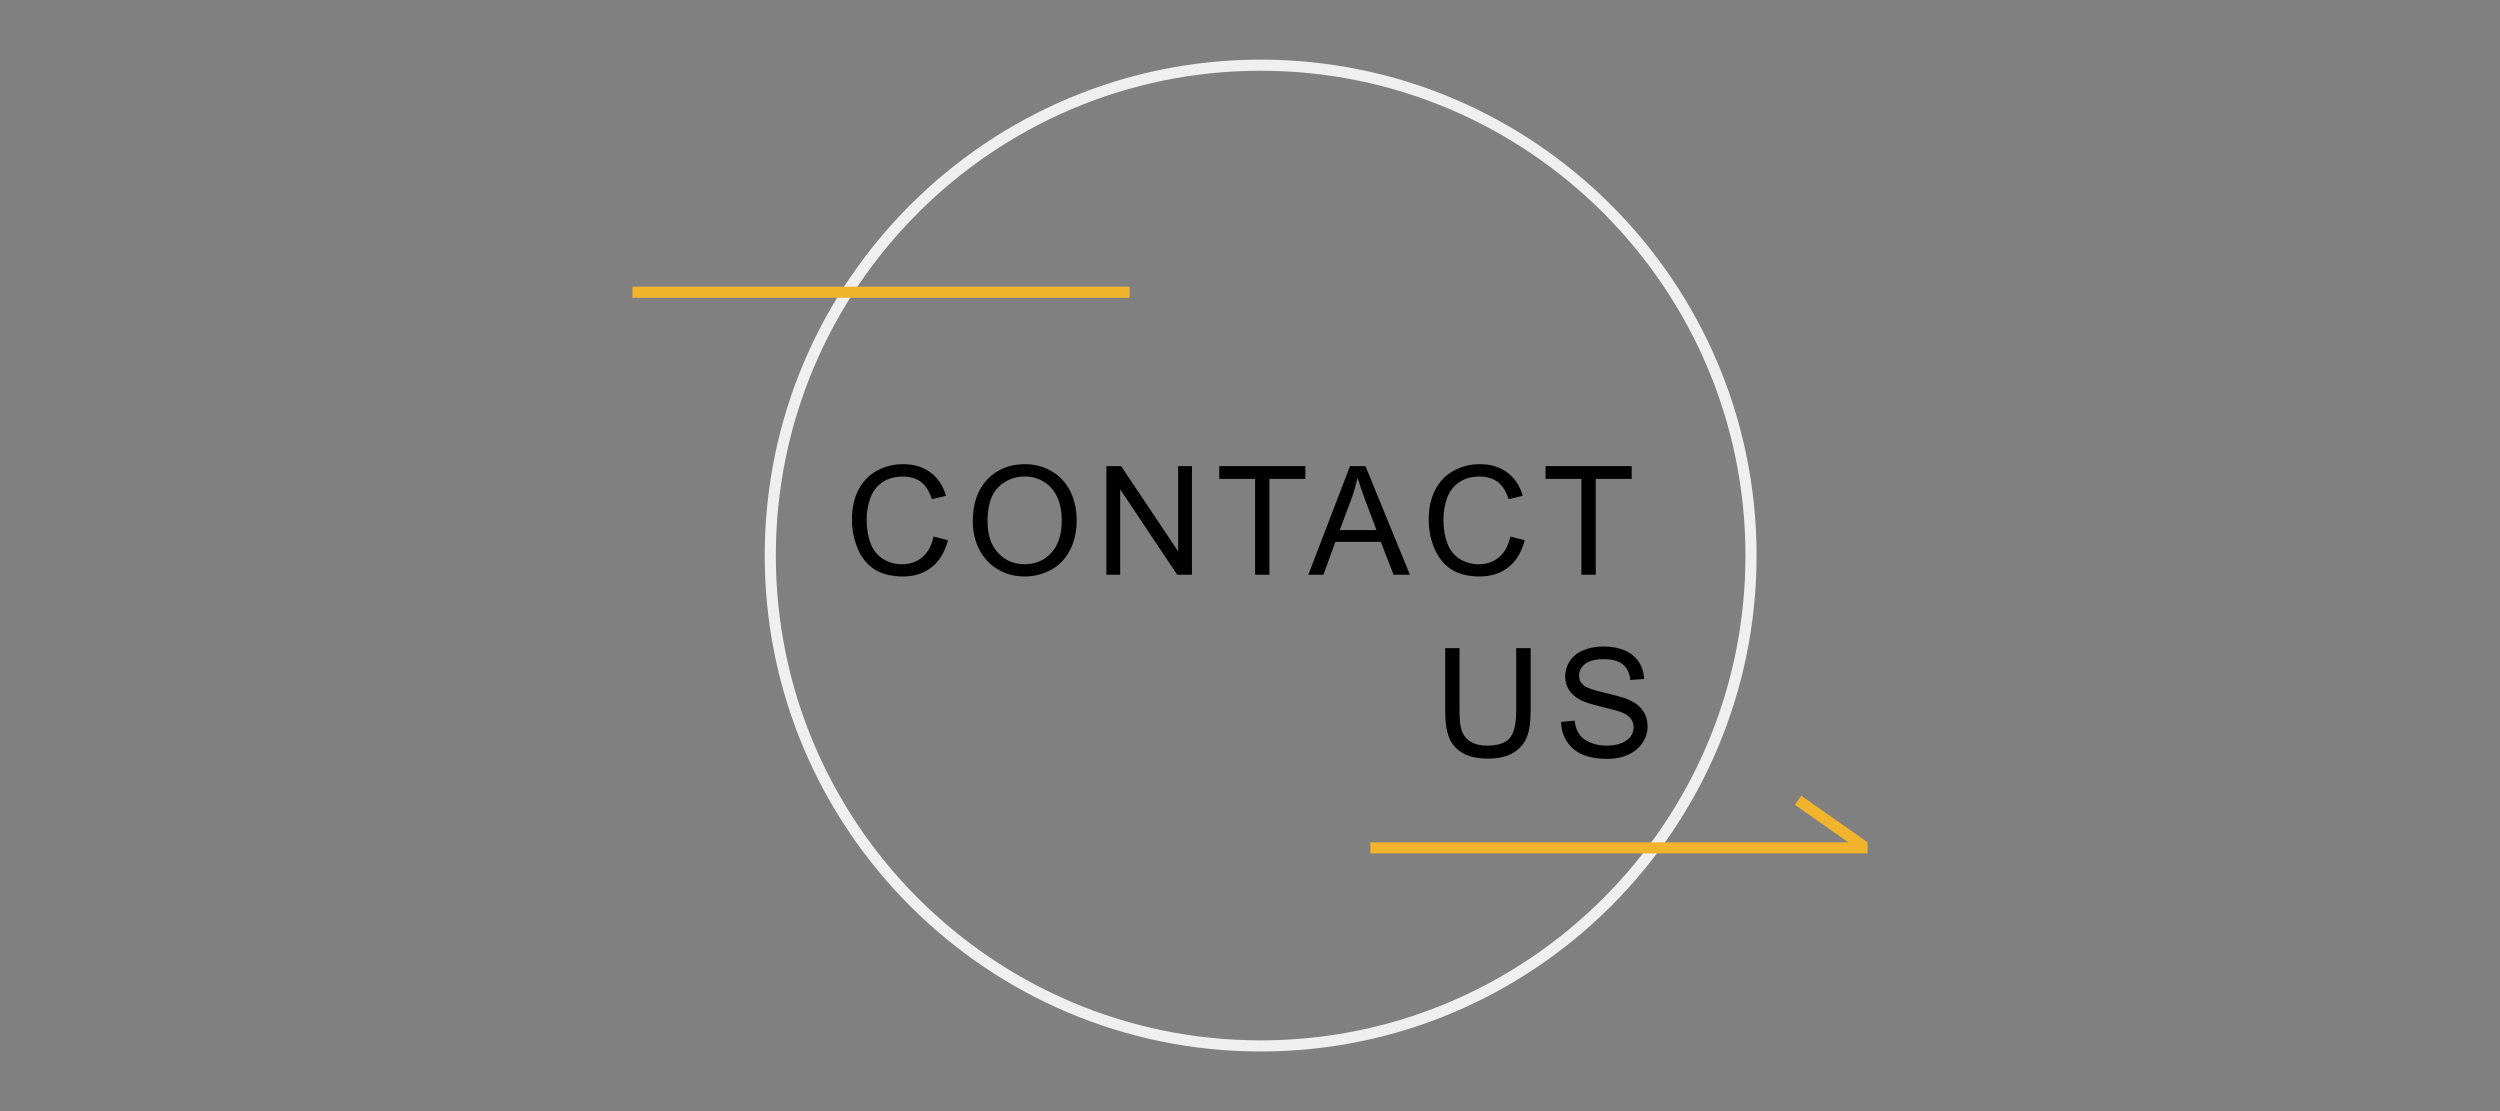 <?xml version="1.0" encoding="UTF-8"?>
<svg id="_圖層_1" data-name="圖層 1" xmlns="http://www.w3.org/2000/svg" viewBox="0 0 270 120">
  <rect x="0" y="0" width="270" height="120" fill="#808080" stroke="none"/>
  <defs>
    <style>
      .cls-1 {
        fill: #f2b32d;
      }

      .cls-2 {
        fill: #efefef;
      }
    </style>
  </defs>
  <path class="cls-2" d="M136.15,113.56c-29.53,0-53.56-24.02-53.56-53.56S106.62,6.44,136.15,6.44s53.56,24.03,53.56,53.56-24.03,53.56-53.56,53.56ZM136.15,7.64c-28.87,0-52.36,23.49-52.36,52.36s23.49,52.36,52.36,52.36,52.36-23.49,52.36-52.36S165.02,7.64,136.15,7.64Z"/>
  <g>
    <path d="M100.83,57.95l1.55.39c-.33,1.27-.91,2.25-1.76,2.92-.85.67-1.88,1-3.1,1s-2.29-.26-3.08-.77c-.79-.52-1.4-1.26-1.81-2.24-.41-.98-.62-2.02-.62-3.14,0-1.22.23-2.29.7-3.2s1.13-1.6,1.99-2.07c.86-.47,1.81-.71,2.84-.71,1.17,0,2.16.3,2.96.9.8.6,1.36,1.44,1.67,2.52l-1.53.36c-.27-.85-.67-1.48-1.18-1.86-.52-.39-1.17-.58-1.95-.58-.9,0-1.65.22-2.26.65s-1.03,1.01-1.28,1.74c-.25.73-.37,1.48-.37,2.25,0,1,.15,1.87.44,2.61.29.74.74,1.3,1.36,1.67.61.37,1.28.55,1.99.55.87,0,1.61-.25,2.21-.75.6-.5,1.01-1.25,1.22-2.23Z"/>
    <path d="M105.06,56.35c0-1.95.52-3.47,1.57-4.57s2.4-1.65,4.05-1.65c1.08,0,2.06.26,2.93.78.87.52,1.53,1.24,1.99,2.16.46.93.68,1.98.68,3.15s-.24,2.25-.72,3.19c-.48.94-1.16,1.65-2.04,2.13-.88.48-1.83.72-2.85.72-1.1,0-2.09-.27-2.96-.8-.87-.53-1.53-1.26-1.98-2.18-.45-.92-.67-1.9-.67-2.93ZM106.66,56.38c0,1.41.38,2.53,1.14,3.34.76.81,1.71,1.22,2.86,1.22s2.13-.41,2.88-1.23,1.13-1.99,1.13-3.5c0-.95-.16-1.79-.48-2.5-.32-.71-.79-1.26-1.42-1.66-.62-.39-1.32-.59-2.09-.59-1.1,0-2.04.38-2.84,1.13-.79.75-1.19,2.02-1.19,3.78Z"/>
    <path d="M119.49,62.07v-11.73h1.59l6.16,9.21v-9.21h1.49v11.73h-1.59l-6.16-9.22v9.22h-1.49Z"/>
    <path d="M135.55,62.07v-10.35h-3.87v-1.38h9.3v1.38h-3.88v10.35h-1.55Z"/>
    <path d="M141.3,62.07l4.5-11.73h1.67l4.8,11.73h-1.77l-1.37-3.55h-4.91l-1.29,3.55h-1.65ZM144.68,57.25h3.98l-1.22-3.25c-.37-.99-.65-1.8-.83-2.43-.15.75-.36,1.5-.63,2.24l-1.29,3.44Z"/>
    <path d="M163.12,57.95l1.55.39c-.33,1.27-.91,2.25-1.76,2.92-.85.67-1.88,1-3.1,1s-2.29-.26-3.08-.77c-.79-.52-1.39-1.26-1.81-2.24-.41-.98-.62-2.02-.62-3.14,0-1.22.23-2.29.7-3.2s1.13-1.6,1.99-2.07,1.81-.71,2.84-.71c1.17,0,2.16.3,2.96.9.8.6,1.36,1.44,1.67,2.52l-1.53.36c-.27-.85-.67-1.48-1.18-1.86s-1.17-.58-1.95-.58c-.9,0-1.66.22-2.26.65s-1.03,1.01-1.28,1.74-.37,1.48-.37,2.25c0,1,.15,1.87.44,2.61s.74,1.3,1.36,1.67c.61.37,1.28.55,1.99.55.87,0,1.61-.25,2.21-.75s1.01-1.25,1.22-2.23Z"/>
    <path d="M170.79,62.07v-10.35h-3.87v-1.38h9.3v1.38h-3.88v10.35h-1.55Z"/>
    <path d="M163.76,70h1.55v6.78c0,1.18-.13,2.12-.4,2.81s-.75,1.26-1.44,1.69c-.7.43-1.61.65-2.74.65s-2-.19-2.7-.57-1.2-.93-1.5-1.64c-.3-.72-.45-1.7-.45-2.94v-6.78h1.55v6.77c0,1.02.09,1.77.28,2.25.19.48.52.86.98,1.12.46.26,1.03.39,1.69.39,1.14,0,1.96-.26,2.44-.78s.73-1.51.73-2.98v-6.77Z"/>
    <path d="M168.6,77.96l1.46-.13c.07.59.23,1.07.48,1.44.25.38.65.68,1.18.91.53.23,1.13.35,1.8.35.59,0,1.11-.09,1.57-.26.45-.18.79-.42,1.01-.72s.33-.64.33-1-.11-.69-.32-.96c-.21-.28-.57-.51-1.06-.69-.31-.12-1.01-.31-2.09-.57-1.08-.26-1.83-.5-2.26-.73-.56-.29-.98-.66-1.25-1.09-.28-.43-.41-.92-.41-1.46,0-.59.17-1.15.5-1.66.34-.51.83-.91,1.47-1.17s1.36-.4,2.15-.4c.87,0,1.64.14,2.3.42.66.28,1.17.69,1.53,1.24.36.54.55,1.16.58,1.85l-1.49.11c-.08-.74-.35-1.3-.81-1.68-.46-.38-1.14-.57-2.04-.57s-1.62.17-2.05.52c-.43.34-.64.76-.64,1.24,0,.42.15.77.46,1.04.3.27,1.08.55,2.34.84,1.26.29,2.13.54,2.6.75.68.31,1.19.71,1.51,1.2.33.48.49,1.04.49,1.67s-.18,1.21-.54,1.76c-.36.55-.87.98-1.54,1.29-.67.31-1.42.46-2.26.46-1.06,0-1.95-.16-2.67-.46-.72-.31-1.28-.77-1.69-1.4-.41-.62-.62-1.32-.64-2.11Z"/>
  </g>
  <rect class="cls-1" x="68.3" y="30.96" width="53.7" height="1.2"/>
  <polygon class="cls-1" points="201.69 90.97 201.7 90.97 194.53 85.93 193.84 86.91 199.61 90.97 148 90.97 148 92.17 201.7 92.17 201.7 90.97 201.69 90.97"/>
</svg>